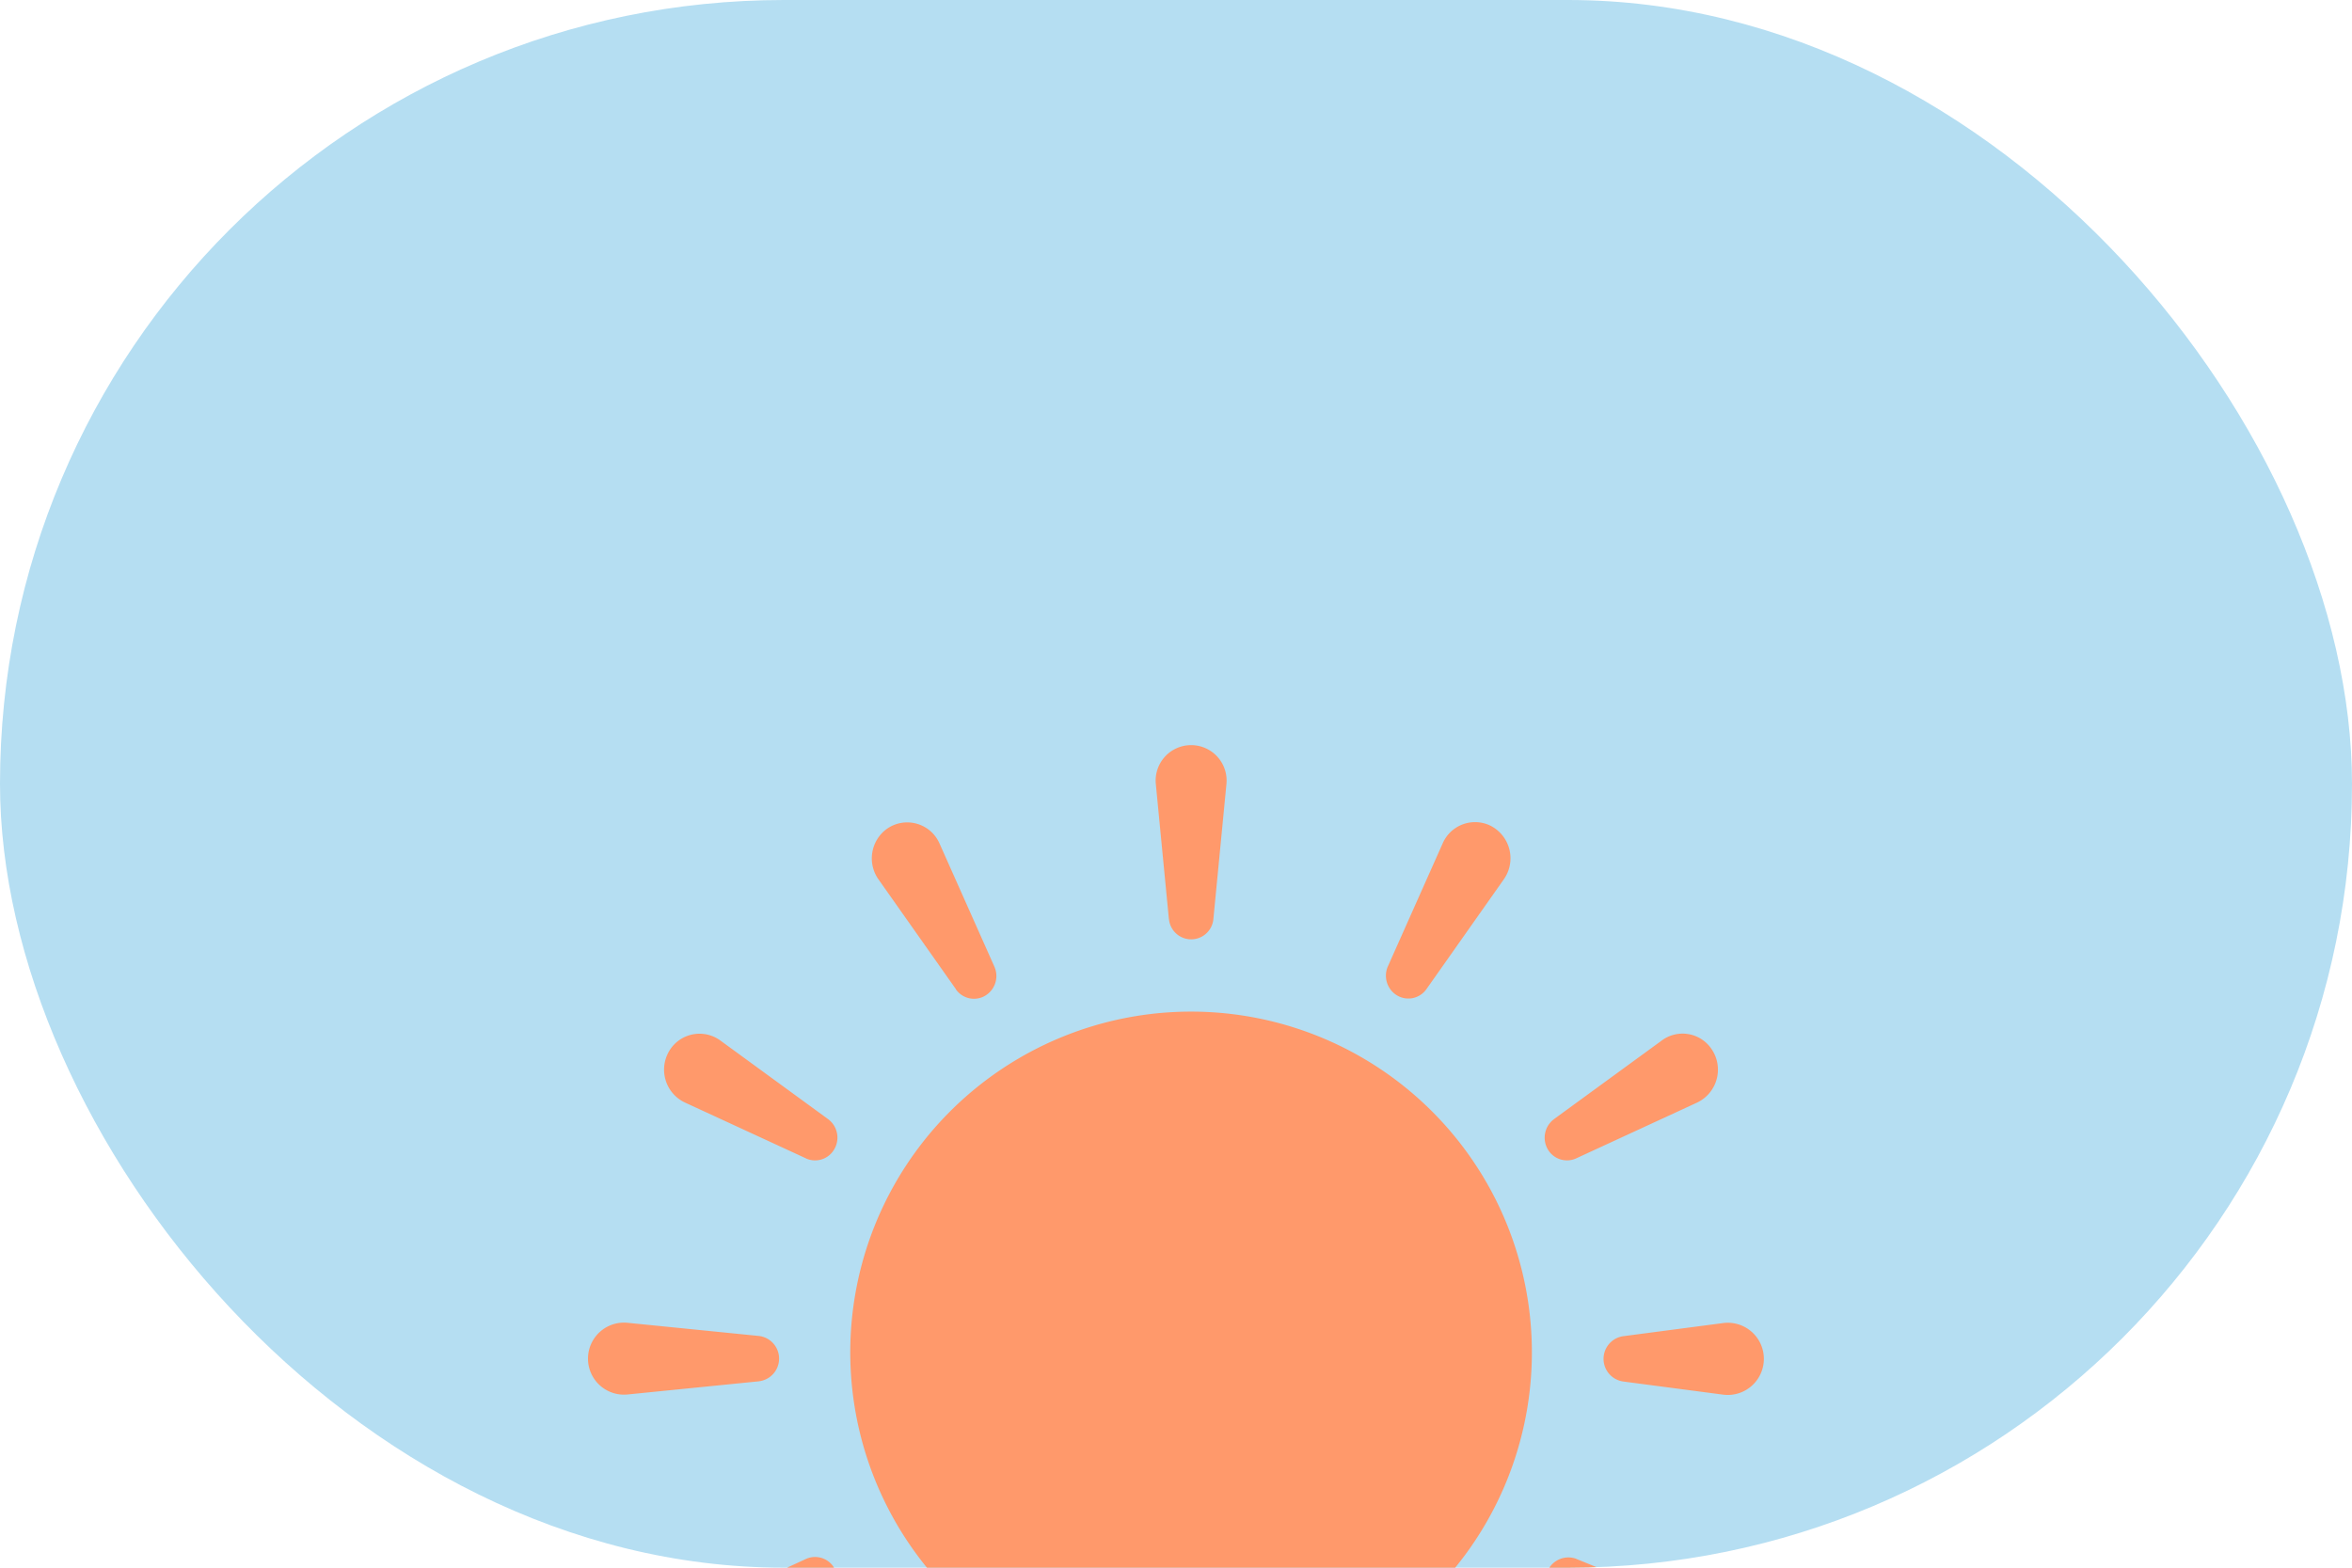 <svg xmlns="http://www.w3.org/2000/svg" width="60" height="40"><defs><clipPath id="a"><rect width="60" height="40" fill="#b5def2" rx="20"/></clipPath><clipPath id="b"><path fill="#ff996b" stroke="rgba(0,0,0,0)" stroke-width="2" d="M0 0h30v30H0z"/></clipPath></defs><rect width="60" height="40" fill="#b5def2" rx="20"/><g clip-path="url(#a)"><g fill="#ff996b" stroke="rgba(0,0,0,0)" stroke-width="2" clip-path="url(#b)" transform="translate(15 19)"><path d="M24.077 15.667a8.694 8.694 0 0 1-17.385 0 8.694 8.694 0 1 1 17.385 0M14.818 4.446l-.332-3.434a.905.905 0 1 1 1.8 0l-.332 3.434a.569.569 0 0 1-1.134 0M9.384 6.237l-1.974-2.8a.93.93 0 0 1 .208-1.284.9.9 0 0 1 1.349.368l1.4 3.143a.585.585 0 0 1-.284.768.564.564 0 0 1-.7-.191m-3.825 4.314L2.472 9.131a.927.927 0 0 1-.45-1.218.9.9 0 0 1 1.349-.368l2.754 2.01a.587.587 0 0 1 .131.81.564.564 0 0 1-.7.191m-1.191 5.688-3.372.338a.919.919 0 1 1 0-1.832l3.372.338a.582.582 0 0 1 0 1.155m1.76 5.535-2.754 2.01a.893.893 0 0 1-1.261-.212.93.93 0 0 1 .362-1.374l3.086-1.424a.566.566 0 0 1 .754.289.59.59 0 0 1-.187.711m4.241 3.897-.886 2.239a.9.9 0 0 1-1.182.512.936.936 0 0 1-.375-1.428l1.461-1.9a.575.575 0 0 1 .983.578m5.585 1.213.332 2.028a.915.915 0 1 1-1.8 0l.332-2.028a.573.573 0 0 1 1.134 0m5.436-1.792 1.381 1.759a.94.94 0 0 1-.143 1.3.9.9 0 0 1-1.278-.145c-.1-.026-.877-2.208-.942-2.338a.576.576 0 0 1 .982-.578m3.828-4.318 2.146.871a.93.93 0 0 1 .508 1.2.905.905 0 0 1-1.407.384l-1.814-1.457a.582.582 0 0 1 .567-1m1.19-5.681 2.571-.338a.921.921 0 1 1 0 1.831l-2.571-.338a.584.584 0 0 1 0-1.155m-1.763-5.538 2.755-2.01a.89.89 0 0 1 1.26.212.93.93 0 0 1-.361 1.374l-3.086 1.424a.565.565 0 0 1-.754-.289.59.59 0 0 1 .187-.711M20.404 5.66l1.4-3.143a.9.9 0 0 1 1.2-.458.932.932 0 0 1 .361 1.374l-1.973 2.8a.563.563 0 0 1-.8.134.59.59 0 0 1-.187-.711"/></g></g></svg>